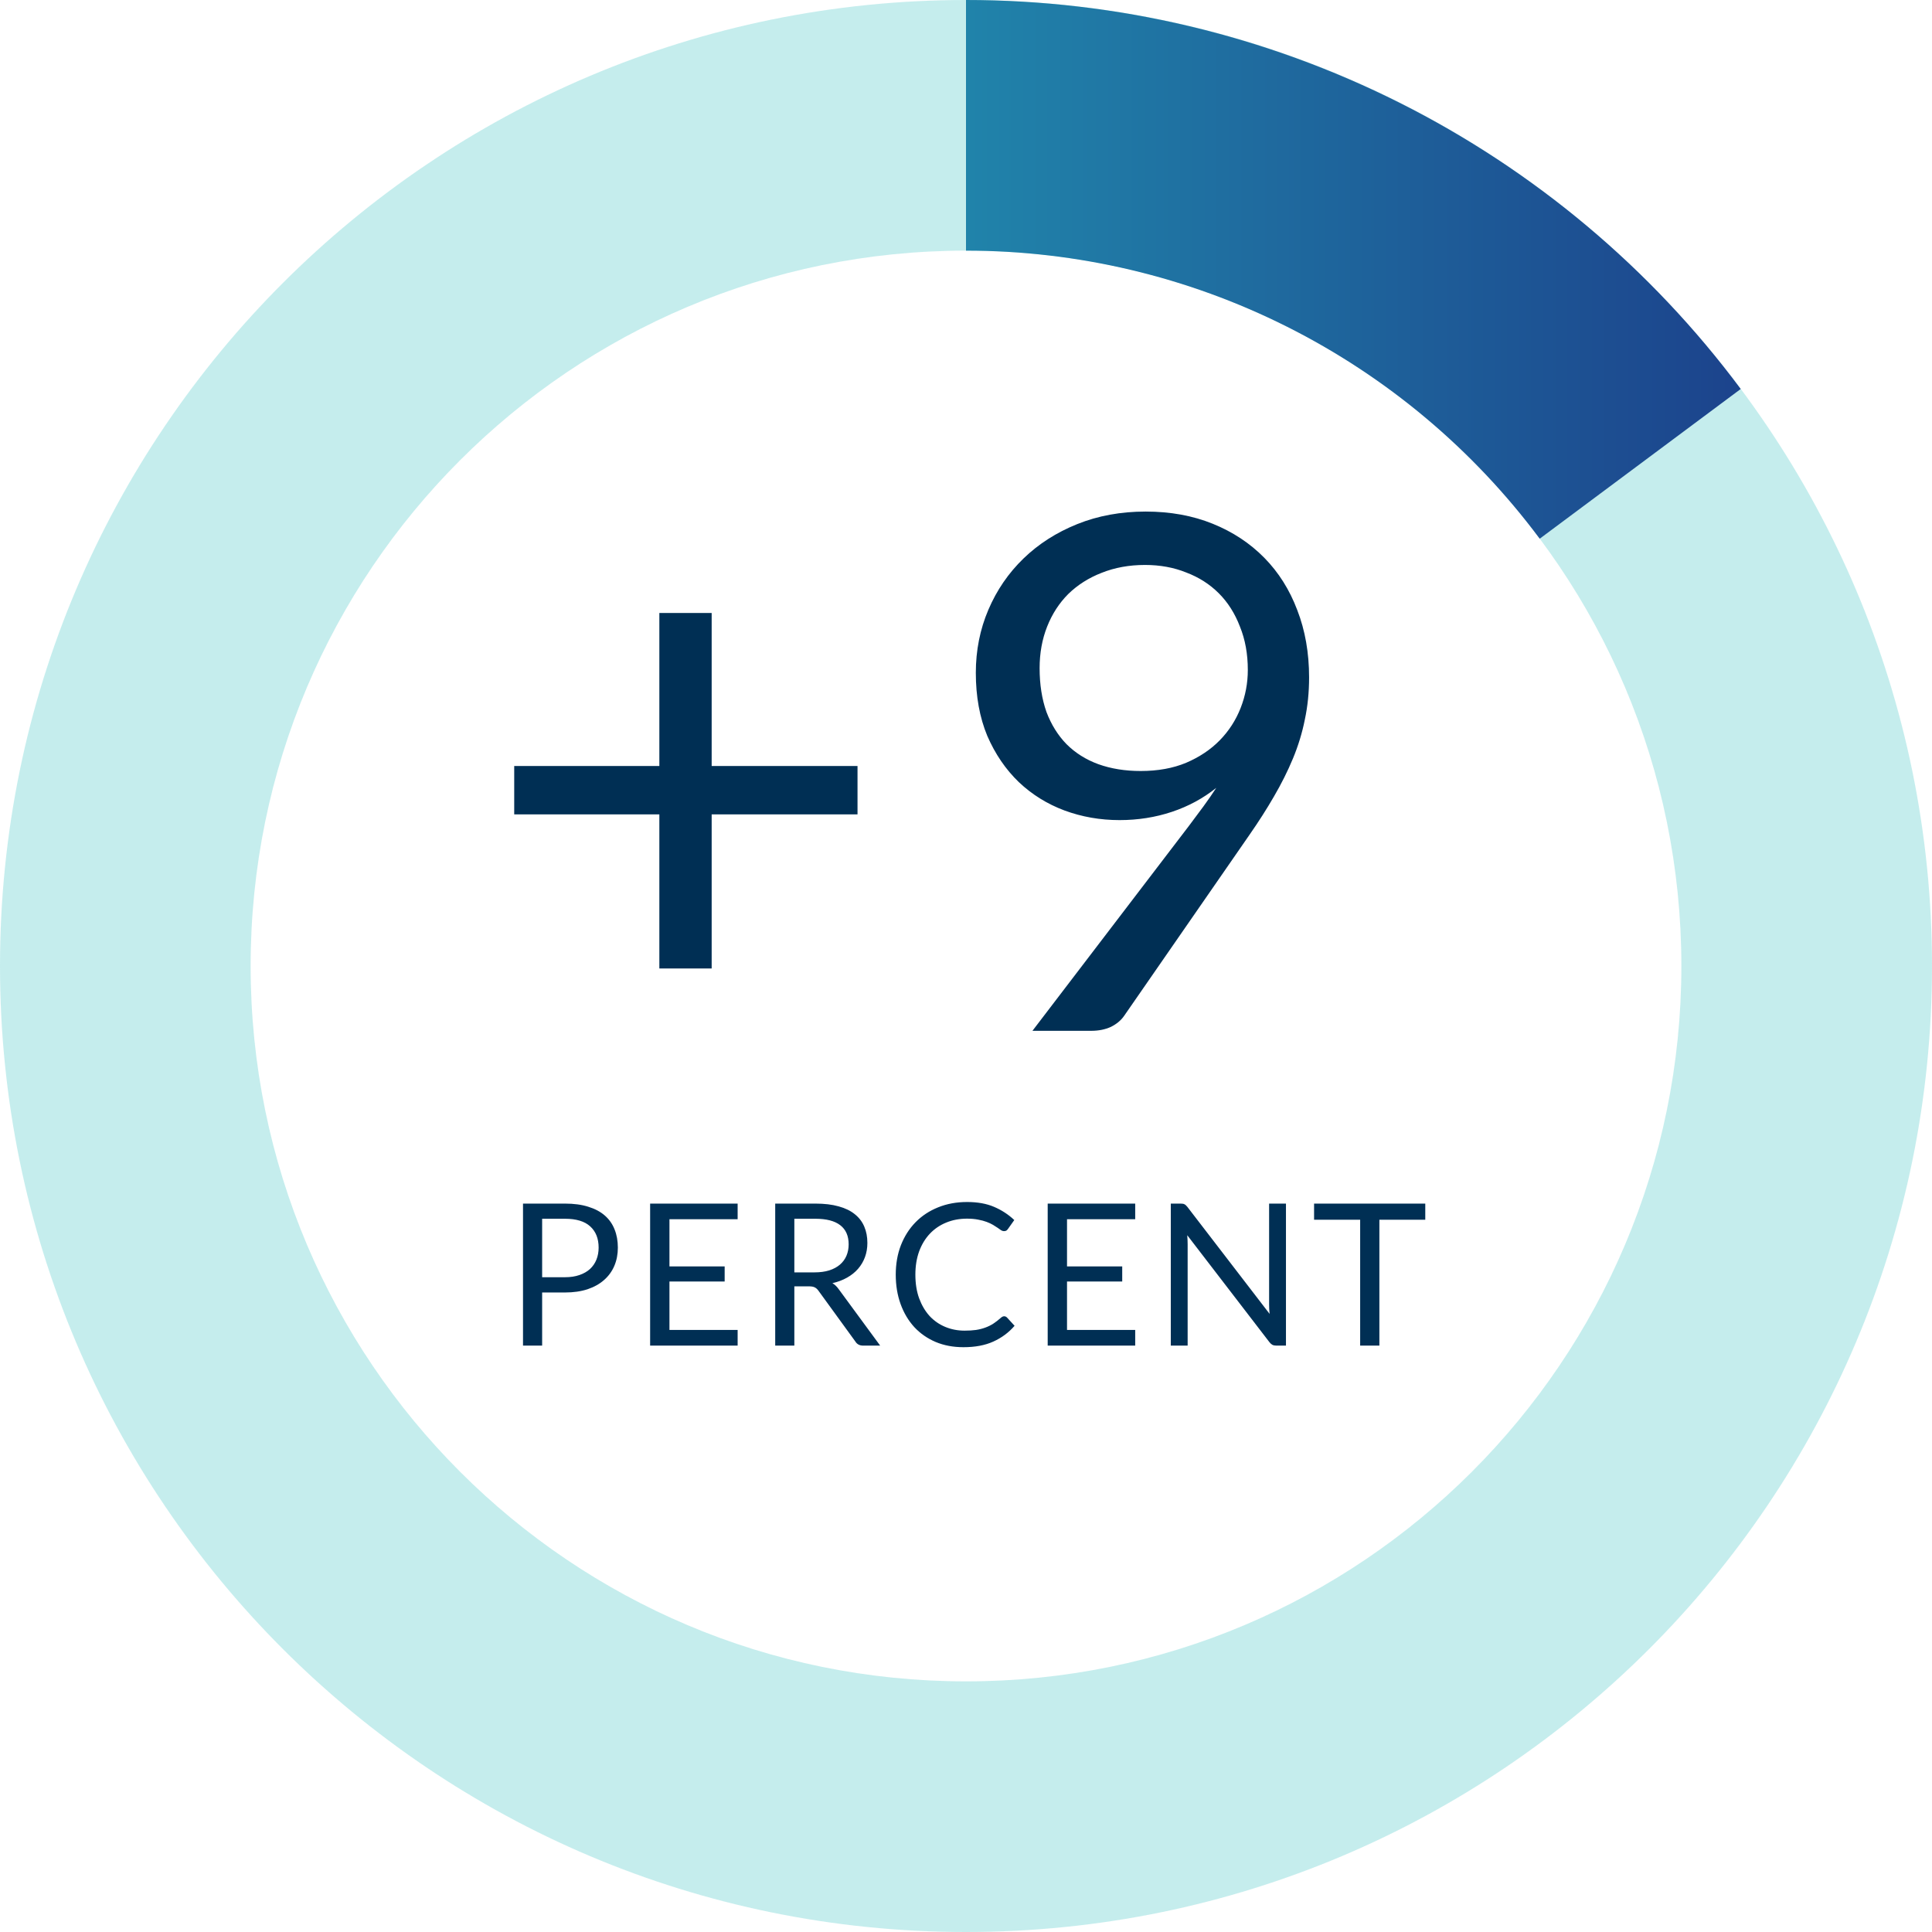 <svg width="313" height="313" viewBox="0 0 313 313" fill="none" xmlns="http://www.w3.org/2000/svg">
<path opacity="0.5" d="M313 156.5C313 242.933 242.933 313 156.5 313C70.067 313 0 242.933 0 156.5C0 70.067 70.067 0 156.5 0C242.933 0 313 70.067 313 156.5ZM40.605 156.5C40.605 220.507 92.493 272.395 156.5 272.395C220.507 272.395 272.395 220.507 272.395 156.5C272.395 92.493 220.507 40.605 156.5 40.605C92.493 40.605 40.605 92.493 40.605 156.5Z" fill="#8CDCDD"/>
<path d="M156.5 0C180.884 2.90777e-07 204.931 5.698 226.722 16.639C248.514 27.58 267.447 43.462 282.013 63.018L249.447 87.273C238.661 72.791 224.64 61.03 208.503 52.927C192.365 44.825 174.557 40.605 156.5 40.605V0Z" fill="url(#paint0_linear)"/>
<path d="M115.296 99.307V124.097H138.925V131.934H115.296V156.898H106.82V131.934H83.307V124.097H106.82V99.307H115.296ZM181.373 132.863C178.238 132.863 175.258 132.341 172.432 131.295C169.645 130.25 167.188 128.722 165.059 126.709C162.93 124.658 161.227 122.161 159.95 119.22C158.712 116.24 158.092 112.834 158.092 109.002C158.092 105.364 158.77 101.958 160.124 98.784C161.479 95.61 163.375 92.843 165.814 90.482C168.252 88.121 171.155 86.263 174.522 84.909C177.889 83.554 181.586 82.877 185.611 82.877C189.597 82.877 193.216 83.535 196.467 84.851C199.719 86.166 202.505 88.005 204.827 90.366C207.15 92.727 208.93 95.552 210.169 98.842C211.446 102.132 212.084 105.77 212.084 109.757C212.084 112.156 211.852 114.44 211.388 116.607C210.962 118.736 210.323 120.826 209.472 122.877C208.62 124.929 207.595 126.98 206.395 129.031C205.234 131.044 203.899 133.134 202.389 135.301L182.128 164.562C181.624 165.297 180.908 165.897 179.979 166.361C179.051 166.787 177.986 167 176.786 167H167.265L192.578 133.85C193.429 132.728 194.223 131.663 194.958 130.657C195.693 129.651 196.39 128.644 197.048 127.638C194.919 129.341 192.52 130.638 189.849 131.528C187.178 132.418 184.353 132.863 181.373 132.863ZM202.157 108.537C202.157 105.944 201.731 103.603 200.88 101.513C200.067 99.384 198.925 97.584 197.454 96.114C195.984 94.643 194.223 93.52 192.171 92.746C190.159 91.933 187.933 91.527 185.495 91.527C182.94 91.527 180.599 91.953 178.47 92.804C176.38 93.617 174.58 94.759 173.071 96.23C171.6 97.7 170.458 99.461 169.645 101.513C168.833 103.564 168.426 105.809 168.426 108.247C168.426 110.879 168.794 113.24 169.529 115.33C170.303 117.381 171.387 119.123 172.78 120.555C174.213 121.987 175.935 123.071 177.947 123.806C179.999 124.542 182.282 124.909 184.798 124.909C187.585 124.909 190.043 124.464 192.171 123.574C194.339 122.645 196.158 121.426 197.629 119.916C199.099 118.407 200.222 116.665 200.996 114.691C201.77 112.718 202.157 110.666 202.157 108.537Z" fill="#002F54"/>
<path d="M87.831 209.394V218H84.732V194.992H91.524C92.98 194.992 94.243 195.163 95.313 195.505C96.394 195.837 97.288 196.314 97.994 196.934C98.701 197.555 99.225 198.305 99.568 199.182C99.921 200.06 100.098 201.039 100.098 202.121C100.098 203.191 99.91 204.17 99.536 205.059C99.161 205.947 98.61 206.713 97.882 207.355C97.165 207.997 96.271 208.5 95.201 208.864C94.13 209.217 92.904 209.394 91.524 209.394H87.831ZM87.831 206.921H91.524C92.412 206.921 93.194 206.804 93.868 206.568C94.553 206.333 95.126 206.006 95.586 205.589C96.046 205.16 96.394 204.652 96.63 204.063C96.865 203.475 96.983 202.827 96.983 202.121C96.983 200.654 96.528 199.509 95.618 198.685C94.719 197.86 93.354 197.448 91.524 197.448H87.831V206.921ZM119.504 194.992V197.528H108.457V205.171H117.401V207.612H108.457V215.463H119.504V218H105.326V194.992H119.504ZM128.69 208.398V218H125.591V194.992H132.094C133.549 194.992 134.807 195.141 135.867 195.441C136.927 195.73 137.799 196.153 138.484 196.71C139.18 197.266 139.694 197.941 140.025 198.733C140.357 199.514 140.523 200.392 140.523 201.366C140.523 202.179 140.395 202.939 140.138 203.646C139.881 204.352 139.506 204.989 139.014 205.557C138.532 206.113 137.938 206.589 137.232 206.986C136.536 207.382 135.744 207.681 134.855 207.885C135.241 208.109 135.583 208.436 135.883 208.864L142.594 218H139.833C139.265 218 138.848 217.781 138.58 217.342L132.608 209.121C132.426 208.864 132.228 208.682 132.013 208.575C131.799 208.457 131.478 208.398 131.05 208.398H128.69ZM128.69 206.135H131.949C132.859 206.135 133.657 206.027 134.342 205.813C135.037 205.589 135.615 205.278 136.076 204.882C136.547 204.475 136.9 203.994 137.135 203.437C137.371 202.881 137.489 202.265 137.489 201.591C137.489 200.221 137.034 199.188 136.124 198.492C135.225 197.796 133.881 197.448 132.094 197.448H128.69V206.135ZM162.684 213.247C162.856 213.247 163.011 213.317 163.15 213.456L164.37 214.789C163.428 215.881 162.283 216.732 160.934 217.342C159.596 217.952 157.98 218.257 156.085 218.257C154.426 218.257 152.922 217.973 151.574 217.406C150.225 216.828 149.074 216.025 148.121 214.998C147.169 213.959 146.43 212.718 145.906 211.272C145.381 209.827 145.119 208.238 145.119 206.504C145.119 204.77 145.397 203.18 145.954 201.735C146.521 200.29 147.313 199.048 148.33 198.01C149.347 196.972 150.562 196.169 151.975 195.602C153.399 195.024 154.967 194.735 156.679 194.735C158.371 194.735 159.826 194.997 161.047 195.521C162.278 196.046 163.369 196.758 164.322 197.657L163.311 199.086C163.236 199.193 163.15 199.284 163.054 199.359C162.957 199.423 162.818 199.455 162.636 199.455C162.497 199.455 162.347 199.407 162.187 199.311C162.037 199.204 161.855 199.075 161.641 198.925C161.427 198.775 161.175 198.615 160.886 198.444C160.597 198.272 160.255 198.112 159.858 197.962C159.462 197.812 159.002 197.689 158.478 197.593C157.953 197.486 157.348 197.432 156.663 197.432C155.432 197.432 154.303 197.646 153.275 198.074C152.259 198.492 151.381 199.091 150.642 199.873C149.904 200.654 149.326 201.607 148.908 202.731C148.501 203.855 148.298 205.112 148.298 206.504C148.298 207.938 148.501 209.217 148.908 210.341C149.326 211.465 149.888 212.418 150.594 213.199C151.311 213.97 152.157 214.559 153.131 214.965C154.105 215.372 155.154 215.576 156.278 215.576C156.963 215.576 157.579 215.538 158.124 215.463C158.67 215.378 159.173 215.249 159.634 215.078C160.105 214.907 160.538 214.692 160.934 214.436C161.341 214.168 161.748 213.852 162.155 213.488C162.336 213.328 162.513 213.247 162.684 213.247ZM183.913 194.992V197.528H172.866V205.171H181.809V207.612H172.866V215.463H183.913V218H169.735V194.992H183.913ZM191.284 194.992C191.563 194.992 191.766 195.029 191.894 195.104C192.034 195.168 192.189 195.307 192.36 195.521L205.687 212.862C205.655 212.584 205.633 212.316 205.622 212.059C205.612 211.792 205.606 211.535 205.606 211.289V194.992H208.336V218H206.762C206.516 218 206.307 217.957 206.136 217.872C205.976 217.786 205.815 217.641 205.655 217.438L192.344 200.114C192.365 200.381 192.381 200.643 192.392 200.9C192.403 201.157 192.408 201.393 192.408 201.607V218H189.679V194.992H191.284ZM230.906 194.992V197.609H223.472V218H220.357V197.609H212.891V194.992H230.906Z" fill="#002F54"/>
<defs>
<linearGradient id="paint0_linear" x1="333.334" y1="156.5" x2="6.025" y2="156.5" gradientUnits="userSpaceOnUse">
<stop stop-color="#1A2980"/>
<stop offset="1" stop-color="#26D0CE"/>
</linearGradient>
</defs>
</svg>

